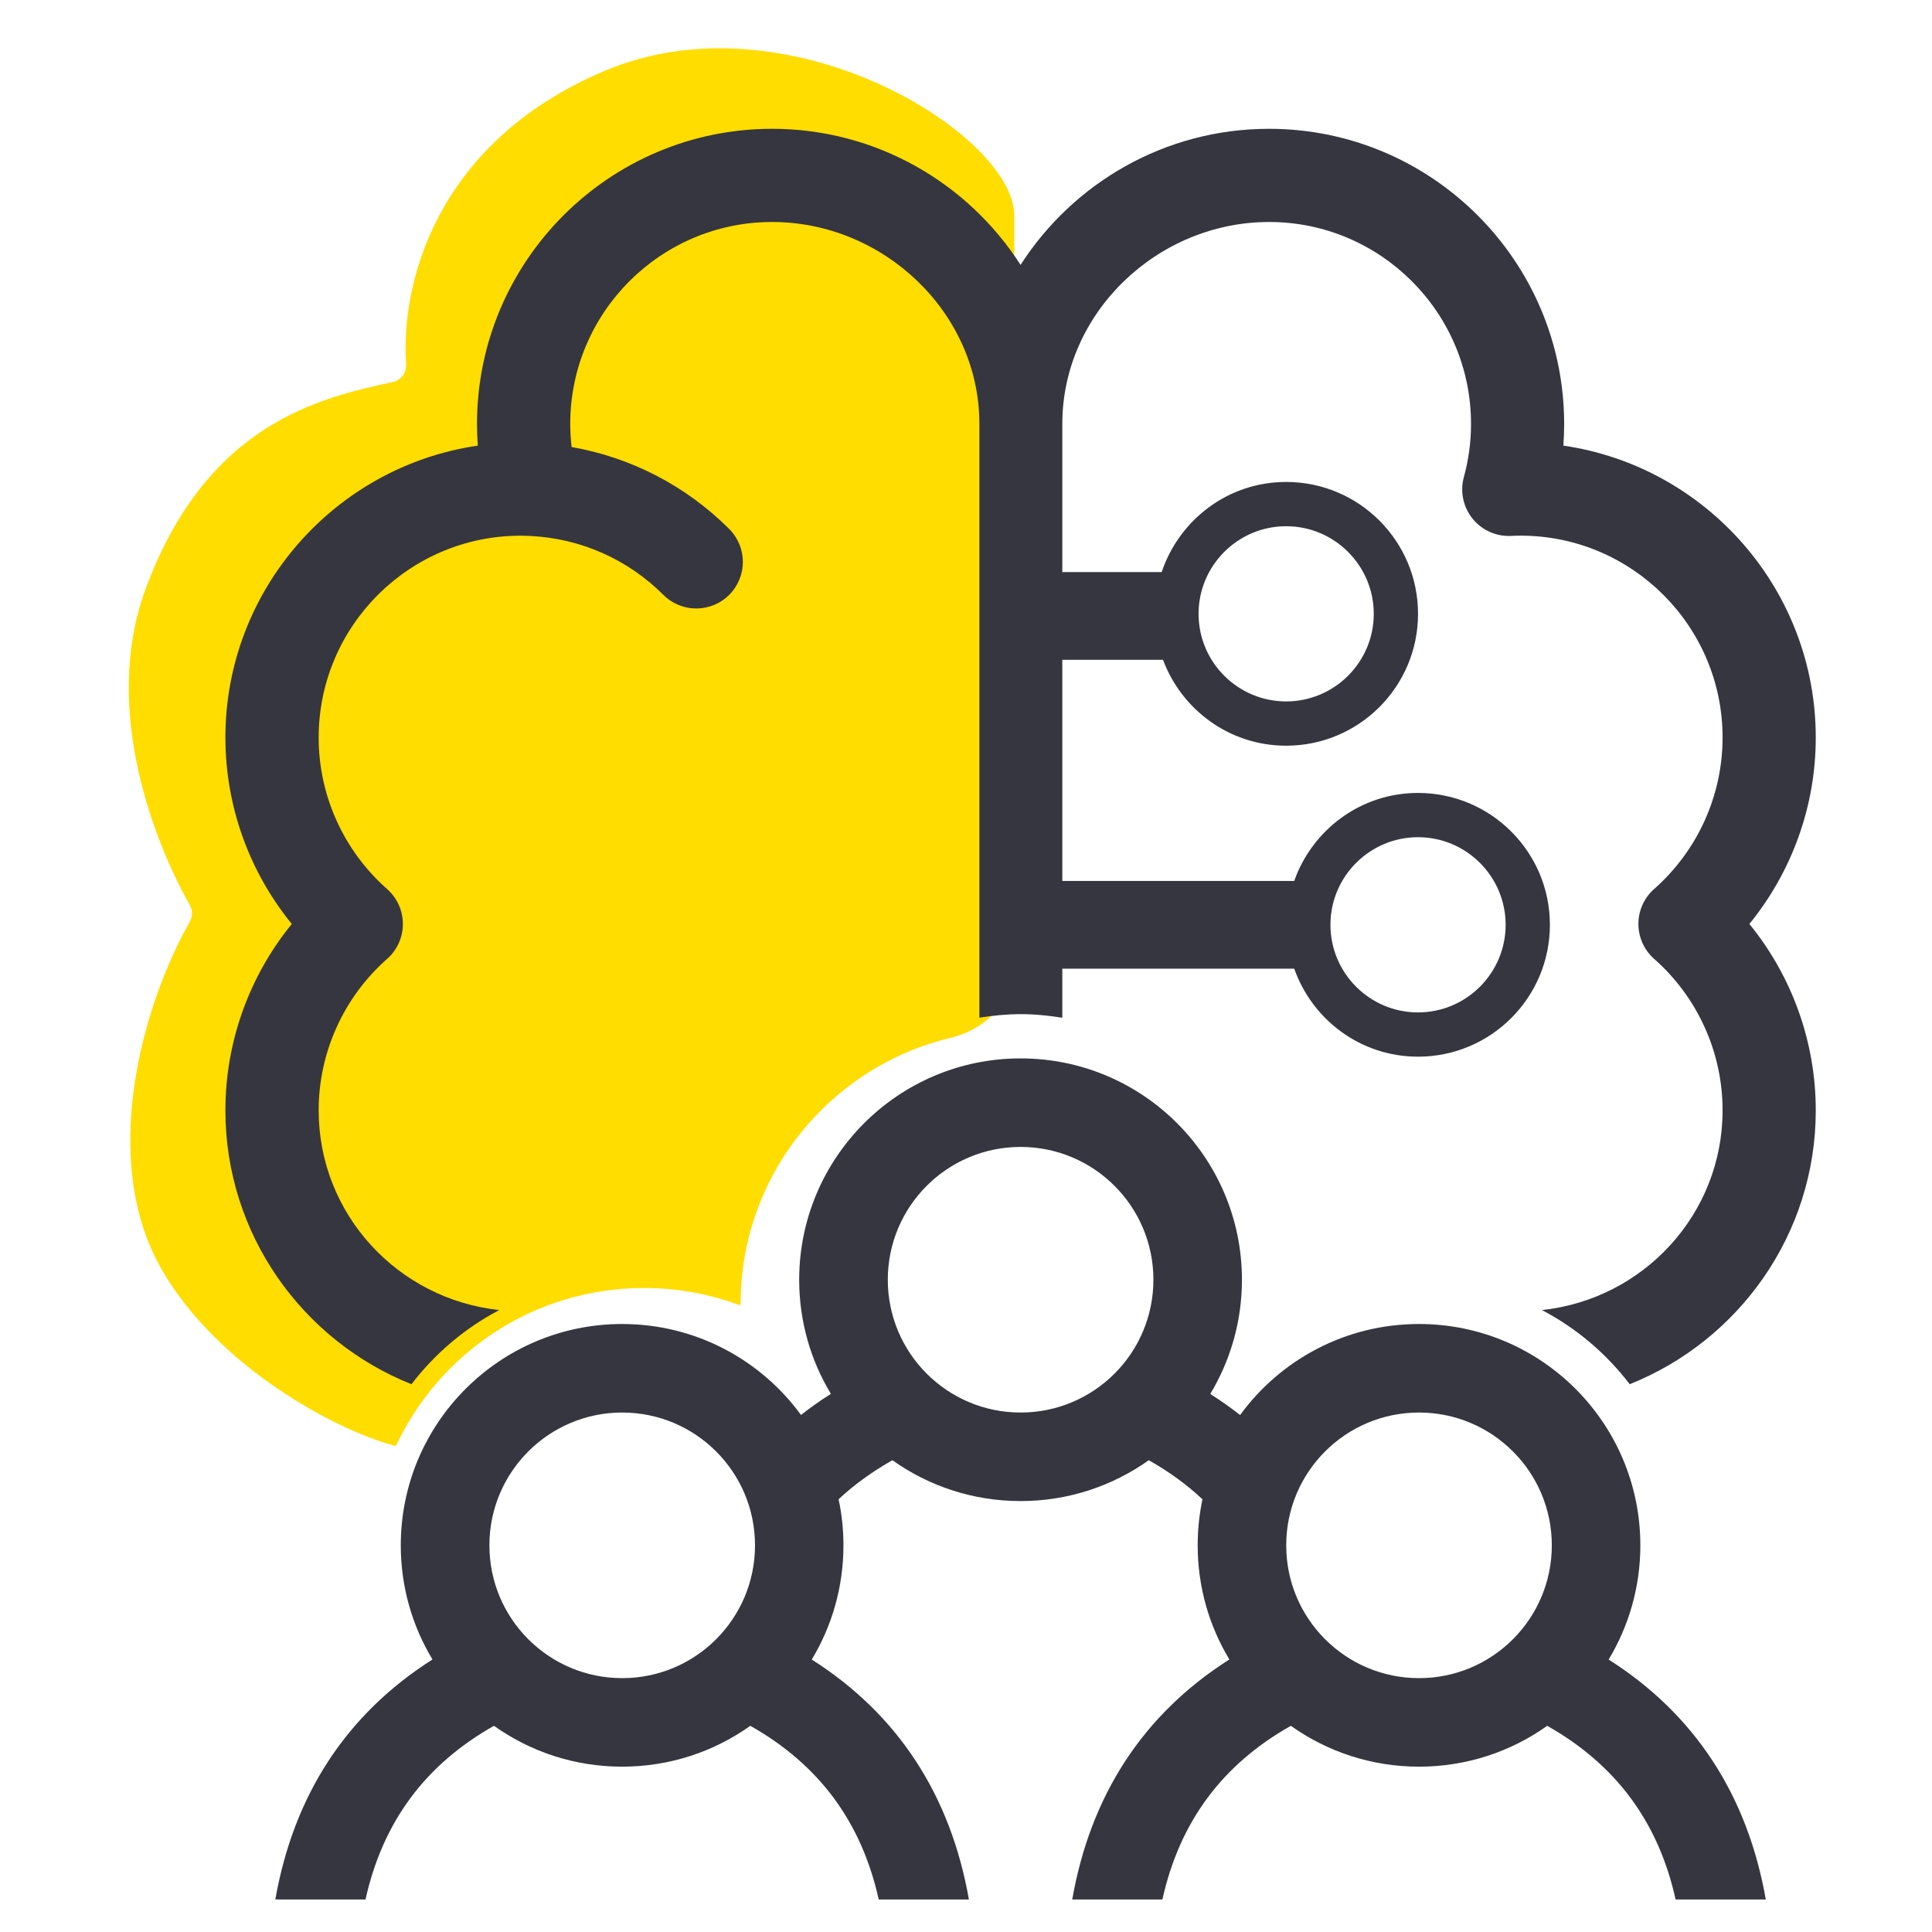 <svg width="120" height="120" viewBox="0 0 120 120" fill="none" xmlns="http://www.w3.org/2000/svg">
<path d="M63 13.39C63 8.352 48.949 -0.426 37.545 4.405C26.889 8.919 24.887 17.884 25.224 22.597C25.262 23.121 24.931 23.612 24.418 23.723C19.907 24.704 12.839 26.261 9.035 36.605C6.268 44.125 9.695 52.528 11.787 56.211C11.972 56.536 11.97 56.93 11.786 57.254C8.842 62.435 6.12 72.063 10.055 78.871C13.567 84.947 20.941 88.873 24.532 89.799C24.564 89.807 24.599 89.792 24.614 89.761C27.332 83.993 33.2 80 40 80C42.081 80 44.074 80.374 45.917 81.058C45.957 81.073 46 81.043 46 81C46 72.976 51.559 66.251 59.035 64.465C61.184 63.952 63 62.209 63 60V13.39Z" fill="#FFDD00"/>
<path d="M30.681 107.193C32.928 108.791 35.674 109.731 38.641 109.731C41.608 109.731 44.354 108.794 46.603 107.193C50.86 109.599 53.502 113.143 54.58 117.98H60.181C59.039 111.499 55.77 106.476 50.42 103.077C51.668 101.007 52.388 98.579 52.388 95.984C52.388 95.002 52.287 94.045 52.086 93.121C53.062 92.211 54.176 91.406 55.429 90.697C57.676 92.294 60.422 93.234 63.389 93.234C66.356 93.234 69.103 92.297 71.352 90.697C72.605 91.403 73.719 92.211 74.687 93.124C74.492 94.045 74.39 95.002 74.39 95.984C74.39 98.579 75.11 101.007 76.359 103.072C71.008 106.473 67.739 111.496 66.598 117.98H72.198C73.276 113.143 75.919 109.599 80.177 107.193C82.424 108.791 85.171 109.731 88.137 109.731C91.104 109.731 93.851 108.794 96.1 107.193C100.356 109.599 102.998 113.143 104.076 117.98H109.677C108.536 111.499 105.267 106.476 99.916 103.077C101.164 101.007 101.885 98.579 101.885 95.984C101.885 88.392 95.729 82.236 88.137 82.236C83.57 82.236 79.523 84.463 77.027 87.889C76.438 87.43 75.82 86.993 75.171 86.581C76.419 84.51 77.139 82.082 77.139 79.487C77.139 71.895 70.983 65.739 63.392 65.739C55.8 65.739 49.644 71.895 49.639 79.487C49.639 82.082 50.359 84.51 51.608 86.575C50.956 86.987 50.337 87.425 49.752 87.886C47.252 84.461 43.208 82.236 38.641 82.236C31.05 82.236 24.893 88.392 24.893 95.984C24.893 98.579 25.614 101.007 26.862 103.072C21.512 106.473 18.242 111.496 17.101 117.98H22.702C23.78 113.143 26.422 109.599 30.681 107.193ZM88.137 87.735C92.693 87.735 96.386 91.428 96.386 95.984C96.386 100.54 92.693 104.232 88.137 104.232C83.581 104.232 79.889 100.54 79.889 95.984C79.889 91.428 83.581 87.735 88.137 87.735ZM63.392 71.238C67.948 71.238 71.64 74.931 71.64 79.487C71.64 84.043 67.948 87.735 63.392 87.735C58.836 87.735 55.143 84.043 55.143 79.487C55.143 74.931 58.836 71.238 63.392 71.238ZM38.646 87.735C43.202 87.735 46.895 91.428 46.895 95.984C46.895 100.54 43.202 104.232 38.646 104.232C34.09 104.232 30.398 100.54 30.398 95.984C30.398 91.428 34.09 87.735 38.646 87.735ZM25.556 85.976C27.016 84.073 28.872 82.492 31.011 81.37C24.723 80.699 19.793 75.426 19.793 68.965C19.793 65.371 21.344 61.942 24.044 59.559C24.668 59.009 25.023 58.219 25.023 57.389C25.023 56.559 24.665 55.77 24.044 55.22C21.341 52.836 19.793 49.407 19.793 45.814C19.793 38.899 25.419 33.273 32.334 33.273C32.518 33.273 32.716 33.279 32.938 33.29H32.947C36.062 33.441 38.993 34.739 41.201 36.947C41.767 37.513 42.507 37.794 43.246 37.794C43.986 37.794 44.728 37.51 45.292 36.947C46.422 35.817 46.422 33.986 45.292 32.855C42.608 30.172 39.196 28.412 35.504 27.766C35.449 27.288 35.419 26.809 35.419 26.328C35.419 19.413 41.044 13.788 47.959 13.788C54.874 13.788 60.832 19.413 60.832 26.328V63.21C61.671 63.078 62.52 62.99 63.395 62.99C64.277 62.99 65.138 63.081 65.982 63.213V60.166H80.386C81.514 63.344 84.513 65.632 88.077 65.632C92.6 65.632 96.267 61.964 96.267 57.441C96.267 52.919 92.6 49.251 88.077 49.251C84.513 49.251 81.511 51.541 80.386 54.717H65.982V40.983H72.237C73.4 44.093 76.372 46.317 79.886 46.317C84.409 46.317 88.077 42.649 88.077 38.126C88.077 33.603 84.409 29.935 79.886 29.935C76.273 29.935 73.243 32.289 72.154 35.533H65.982V26.328C65.982 19.413 71.912 13.788 78.828 13.788C85.743 13.788 91.368 19.413 91.368 26.328C91.368 27.442 91.219 28.555 90.922 29.636C90.678 30.529 90.879 31.483 91.456 32.206C92.036 32.93 92.924 33.328 93.848 33.287C94.071 33.276 94.269 33.271 94.453 33.271C101.368 33.271 106.993 38.896 106.993 45.811C106.993 49.405 105.443 52.833 102.743 55.217C102.118 55.767 101.764 56.556 101.764 57.386C101.764 58.217 102.121 59.009 102.743 59.559C105.445 61.942 106.993 65.371 106.993 68.965C106.993 75.429 102.061 80.702 95.773 81.37C97.912 82.492 99.768 84.07 101.225 85.976C107.986 83.276 112.781 76.677 112.781 68.965C112.781 64.722 111.305 60.636 108.657 57.389C111.305 54.139 112.781 50.056 112.781 45.814C112.781 36.608 105.96 28.965 97.103 27.678C97.136 27.23 97.153 26.779 97.153 26.328C97.15 16.221 88.929 8 78.822 8C72.35 8 66.65 11.374 63.389 16.452C60.128 11.371 54.428 8 47.956 8C37.849 8 29.628 16.221 29.628 26.328C29.628 26.779 29.645 27.227 29.678 27.678C20.824 28.968 14 36.608 14 45.814C14 50.056 15.476 54.142 18.124 57.389C15.476 60.636 14 64.722 14 68.965C14 76.677 18.795 83.276 25.556 85.976ZM88.077 52C91.076 52 93.518 54.442 93.518 57.441C93.518 60.441 91.076 62.883 88.077 62.883C85.074 62.883 82.636 60.441 82.636 57.441C82.636 54.442 85.077 52 88.077 52ZM79.886 32.685C82.886 32.685 85.327 35.127 85.327 38.126C85.327 41.126 82.886 43.567 79.886 43.567C76.884 43.567 74.445 41.126 74.445 38.126C74.445 35.127 76.886 32.685 79.886 32.685Z" fill="#363640"/>
</svg>
